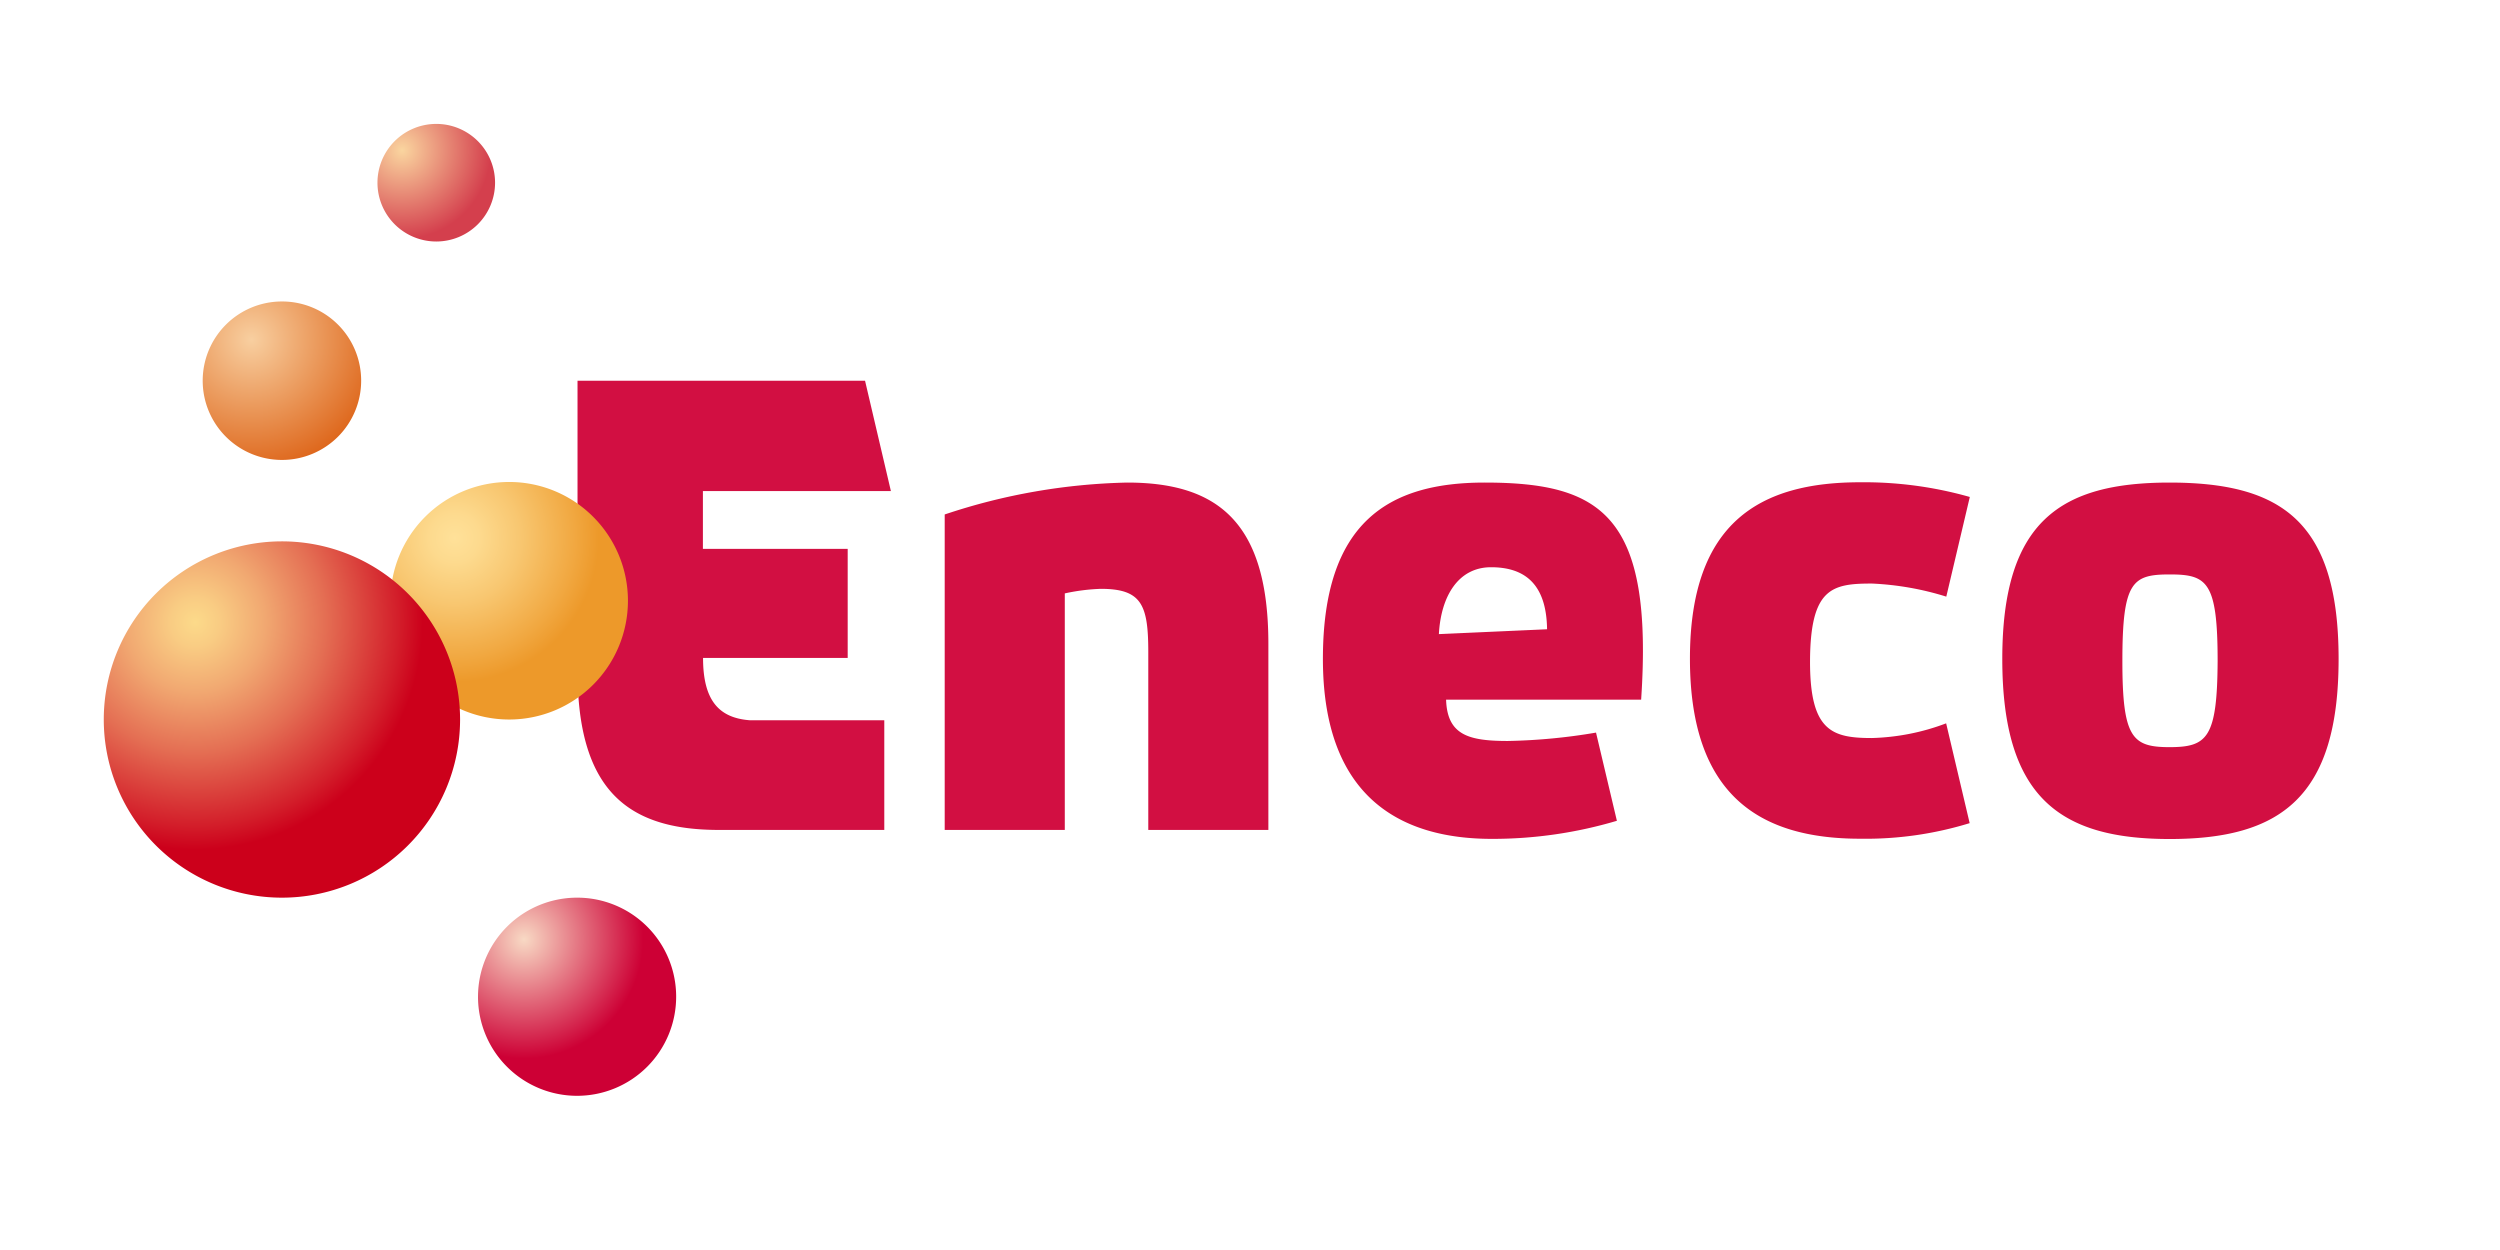 <svg id="ENECO-CMYK" xmlns="http://www.w3.org/2000/svg" xmlns:xlink="http://www.w3.org/1999/xlink" viewBox="0 0 170.08 85.04"><title>Eneco</title><defs><style>
  .cls-1{
    fill:none;
  }
  .cls-2{
    fill:#d20f42;
  }
  .cls-3{
    fill:url(#radial-gradient);
  }
  .cls-4{
    fill:url(#radial-gradient-2);
  }
  .cls-5{
    fill:url(#radial-gradient-3);
  }
  .cls-6{
    fill:url(#radial-gradient-4);
  }
  .cls-7{
    fill:url(#radial-gradient-5);
  };
</style><radialGradient id="radial-gradient" cx="70.58" cy="41.35" r="15.01" gradientTransform="translate(-34 -1.44) scale(0.92)" gradientUnits="userSpaceOnUse"><stop offset="0" stop-color="#ffe199"></stop><stop offset="0.12" stop-color="#fdda8e"></stop><stop offset="0.32" stop-color="#f8c771"></stop><stop offset="0.59" stop-color="#f1a841"></stop><stop offset="0.71" stop-color="#ed992a"></stop></radialGradient><radialGradient id="radial-gradient-2" cx="-110.06" cy="0.59" r="13.76" gradientTransform="translate(178.37 41.45) scale(1.5)" gradientUnits="userSpaceOnUse"><stop offset="0" stop-color="#fcda8a"></stop><stop offset="0.08" stop-color="#f9cc83"></stop><stop offset="0.23" stop-color="#f1a871"></stop><stop offset="0.43" stop-color="#e46e53"></stop><stop offset="0.67" stop-color="#d31e2a"></stop><stop offset="0.75" stop-color="#cc001b"></stop></radialGradient><radialGradient id="radial-gradient-3" cx="107.39" cy="60.85" r="13.76" gradientTransform="translate(-53.48 13.41) scale(0.83)" gradientUnits="userSpaceOnUse"><stop offset="0" stop-color="#f8d9c4"></stop><stop offset="0.71" stop-color="#cd0035"></stop></radialGradient><radialGradient id="radial-gradient-4" cx="97.39" cy="-3.83" r="8.26" gradientTransform="translate(-53.48 13.41) scale(0.83)" gradientUnits="userSpaceOnUse"><stop offset="0" stop-color="#fad59f"></stop><stop offset="0.88" stop-color="#d43f4d"></stop></radialGradient><radialGradient id="radial-gradient-5" cx="167.98" cy="44.73" r="13.76" gradientTransform="translate(-95.44 -6.86) scale(0.67)" gradientUnits="userSpaceOnUse"><stop offset="0" stop-color="#f8cfa0"></stop><stop offset="1" stop-color="#dd6317"></stop></radialGradient></defs><rect class="cls-1" width="170.08" height="85.04"></rect><path class="cls-2" d="M101,32.83c-6.53,0-11,2.68-11,12s5.18,12.24,11.49,12.24A29.66,29.66,0,0,0,110,55.84l-1.42-6a39.61,39.61,0,0,1-6,.57c-2.68,0-4.12-.41-4.2-2.81h13.27C112.49,35.1,109,32.83,101,32.83ZM97.89,43.14c.14-2.58,1.32-4.55,3.55-4.55s3.77,1.08,3.81,4.22ZM76.69,32.83A41.75,41.75,0,0,0,64.27,35V56.46h8.17V40.37a13.53,13.53,0,0,1,2.45-.31c2.78,0,3.23,1.08,3.23,4.3v12.1h8.17V43.81C86.29,35.63,82.94,32.83,76.69,32.83Zm50.66,6.87a19.85,19.85,0,0,1,5.06.89l1.6-6.78a26.3,26.3,0,0,0-7.46-1c-6.76,0-11.58,2.67-11.58,12s4.78,12.25,11.58,12.25A24.05,24.05,0,0,0,134,56l-1.6-6.79a15.33,15.33,0,0,1-5.06,1c-2.72,0-4.2-.49-4.2-5.18C123.15,40,124.63,39.7,127.35,39.7ZM60.61,33.41,58.85,25.9H39.29V45.62c0,8,3.29,10.76,9.34,10.84H60.16V49H51c-2.06-.16-3.17-1.31-3.17-4.24h9.84V37.34H47.82V33.41Zm87-.58c-7.42,0-11.39,2.62-11.39,12s3.88,12.25,11.39,12.25,11.49-2.82,11.49-12.25S155.13,32.83,147.58,32.83Zm0,18c-2.55,0-3.22-.62-3.22-5.85,0-5.41.67-5.9,3.22-5.9s3.26.49,3.26,5.9C150.84,50.21,150.17,50.83,147.58,50.83Z"></path><path class="cls-3" d="M42.72,40.87a8.08,8.08,0,1,1-8.08-8.08A8.08,8.08,0,0,1,42.72,40.87Z"></path><path class="cls-4" d="M31.3,49A12.12,12.12,0,1,1,19.18,36.83,12.12,12.12,0,0,1,31.3,49Z"></path><path class="cls-5" d="M46,67.8a6.74,6.74,0,1,1-6.73-6.73A6.73,6.73,0,0,1,46,67.8Z"></path><path class="cls-6" d="M33.68,12.43a4,4,0,1,1-4-4A4,4,0,0,1,33.68,12.43Z"></path><path class="cls-7" d="M24.57,25.9a5.39,5.39,0,1,1-5.39-5.39A5.38,5.38,0,0,1,24.57,25.9Z"></path></svg>
